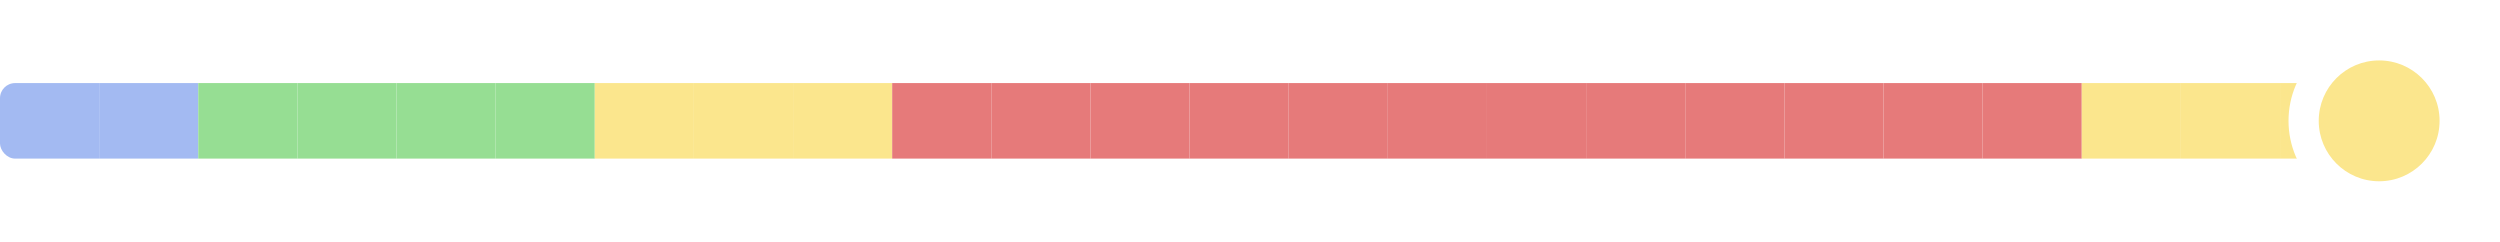 <?xml version="1.0" encoding="utf-8"?>
<svg xmlns="http://www.w3.org/2000/svg" fill="none" height="100%" overflow="visible" preserveAspectRatio="none" style="display: block;" viewBox="0 0 331 32" width="100%">
<g id="Container">
<g id="Barcodes">
<g clip-path="url(#clip0_0_3537)">
<rect fill="#A3BAF2" height="10" id="Barcode" width="13.125" y="11"/>
<rect fill="#A3BAF2" height="10" id="Barcode_2" width="13.125" x="13.125" y="11"/>
<path d="M26.25 11H39.375V21H26.25V11Z" fill="#96DE93" id="Barcode_3"/>
<path d="M39.375 11H52.5V21H39.375V11Z" fill="#96DE93" id="Barcode_4"/>
<path d="M52.5 11H65.625V21H52.5V11Z" fill="#96DE93" id="Barcode_5"/>
<rect fill="#96DE93" height="10" id="Barcode_6" width="13.125" x="65.625" y="11"/>
<rect fill="#FBE68D" height="10" id="Barcode_7" width="13.125" x="78.75" y="11"/>
<rect fill="#FBE68D" height="10" id="Barcode_8" width="13.125" x="91.875" y="11"/>
<rect fill="#FBE68D" height="10" id="Barcode_9" width="13.125" x="105" y="11"/>
<rect fill="#E67A7A" height="10" id="Barcode_10" width="13.125" x="118.125" y="11"/>
<path d="M131.25 11H144.375V21H131.25V11Z" fill="#E67A7A" id="Barcode_11"/>
<path d="M144.375 11H157.5V21H144.375V11Z" fill="#E67A7A" id="Barcode_12"/>
<rect fill="#E67A7A" height="10" id="Barcode_13" width="13.125" x="157.5" y="11"/>
<rect fill="#E67A7A" height="10" id="Barcode_14" width="13.125" x="170.625" y="11"/>
<rect fill="#E67A7A" height="10" id="Barcode_15" width="13.125" x="183.75" y="11"/>
<rect fill="#E67A7A" height="10" id="Barcode_16" width="13.125" x="196.875" y="11"/>
<rect fill="#E67A7A" height="10" id="Barcode_17" width="13.125" x="210" y="11"/>
<rect fill="#E67A7A" height="10" id="Barcode_18" width="13.125" x="223.125" y="11"/>
<rect fill="#E67A7A" height="10" id="Barcode_19" width="13.125" x="236.25" y="11"/>
<rect fill="#E67A7A" height="10" id="Barcode_20" width="13.125" x="249.375" y="11"/>
<rect fill="#E67A7A" height="10" id="Barcode_21" width="13.125" x="262.5" y="11"/>
<rect fill="#FBE68D" height="10" id="Barcode_22" width="13.125" x="275.625" y="11"/>
<rect fill="#FBE68D" height="10" id="Barcode_23" width="13.125" x="288.75" y="11"/>
<rect fill="#FBE68D" height="10" id="Barcode_24" width="13.125" x="301.875" y="11"/>
</g>
</g>
<g id="pointer">
<g filter="url(#filter0_d_0_3537)" id="oval">
<ellipse cx="315" cy="16" fill="white" rx="12" ry="12"/>
</g>
<ellipse cx="315" cy="16" fill="#FBE68D" id="oval_2" rx="8" ry="8"/>
</g>
</g>
<defs>
<filter color-interpolation-filters="sRGB" filterUnits="userSpaceOnUse" height="32" id="filter0_d_0_3537" width="32" x="299" y="0">
<feFlood flood-opacity="0" result="BackgroundImageFix"/>
<feColorMatrix in="SourceAlpha" result="hardAlpha" type="matrix" values="0 0 0 0 0 0 0 0 0 0 0 0 0 0 0 0 0 0 127 0"/>
<feOffset/>
<feGaussianBlur stdDeviation="2"/>
<feComposite in2="hardAlpha" operator="out"/>
<feColorMatrix type="matrix" values="0 0 0 0 0 0 0 0 0 0 0 0 0 0 0 0 0 0 0.25 0"/>
<feBlend in2="BackgroundImageFix" mode="normal" result="effect1_dropShadow_0_3537"/>
<feBlend in="SourceGraphic" in2="effect1_dropShadow_0_3537" mode="normal" result="shape"/>
</filter>
<clipPath id="clip0_0_3537">
<rect fill="white" height="10" rx="2" width="315" y="11"/>
</clipPath>
</defs>
</svg>